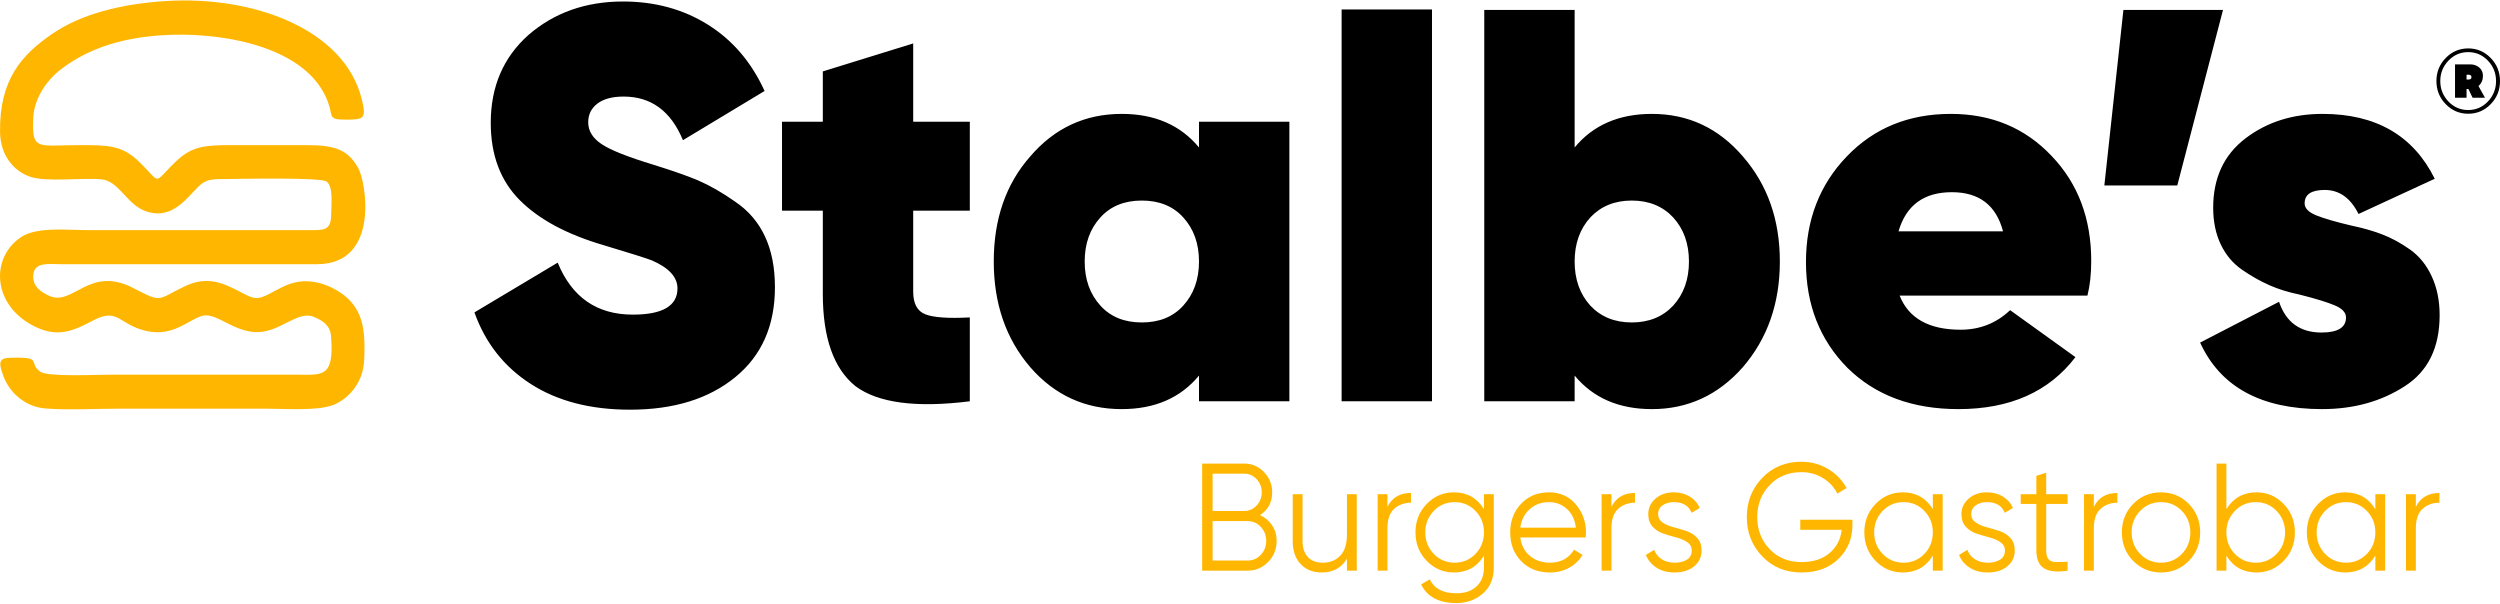 <?xml version="1.0" encoding="UTF-8"?> <!-- Creator: CorelDRAW --> <svg xmlns="http://www.w3.org/2000/svg" xmlns:xlink="http://www.w3.org/1999/xlink" xmlns:xodm="http://www.corel.com/coreldraw/odm/2003" xml:space="preserve" width="990px" height="239px" style="shape-rendering:geometricPrecision; text-rendering:geometricPrecision; image-rendering:optimizeQuality; fill-rule:evenodd; clip-rule:evenodd" viewBox="0 0 815.49 196.57"> <defs> <style type="text/css"> <![CDATA[ .fil2 {fill:#FFB600} .fil1 {fill:black;fill-rule:nonzero} .fil0 {fill:#FFB600;fill-rule:nonzero} ]]> </style> </defs> <g id="Layer_x0020_1">  <path class="fil0" d="M788.04 165.19c1.49,-3.03 4.05,-4.54 7.68,-4.54l0 3.19c-2.21,0 -4.04,0.67 -5.49,2 -1.46,1.33 -2.19,3.42 -2.19,6.28l0 13.88 -3.21 0 0 -24.95 3.21 0 0 4.14zm-29.59 15.34c1.85,1.91 4.12,2.87 6.8,2.87 2.69,0 4.96,-0.96 6.81,-2.87 1.84,-1.91 2.77,-4.25 2.77,-7.01 0,-2.76 -0.93,-5.1 -2.77,-7.01 -1.85,-1.91 -4.12,-2.87 -6.81,-2.87 -2.68,0 -4.95,0.96 -6.8,2.87 -1.84,1.91 -2.77,4.25 -2.77,7.01 0,2.76 0.93,5.1 2.77,7.01zm16.38 -19.48l3.2 0 0 24.95 -3.2 0 0 -4.9c-2.24,3.66 -5.51,5.49 -9.82,5.49 -3.46,0 -6.42,-1.26 -8.86,-3.79 -2.45,-2.53 -3.67,-5.62 -3.67,-9.28 0,-3.66 1.22,-6.75 3.67,-9.28 2.44,-2.53 5.4,-3.79 8.86,-3.79 4.31,0 7.58,1.83 9.82,5.49l0 -4.89zm-45.82 19.48c1.85,1.91 4.11,2.87 6.8,2.87 2.69,0 4.96,-0.96 6.8,-2.87 1.85,-1.91 2.77,-4.25 2.77,-7.01 0,-2.76 -0.92,-5.1 -2.77,-7.01 -1.84,-1.91 -4.11,-2.87 -6.8,-2.87 -2.69,0 -4.95,0.96 -6.8,2.87 -1.85,1.91 -2.77,4.25 -2.77,7.01 0,2.76 0.92,5.1 2.77,7.01zm7.05 -20.08c3.46,0 6.42,1.26 8.86,3.79 2.45,2.53 3.67,5.62 3.67,9.28 0,3.66 -1.22,6.75 -3.67,9.28 -2.44,2.53 -5.4,3.79 -8.86,3.79 -4.31,0 -7.58,-1.83 -9.82,-5.49l0 4.9 -3.2 0 0 -34.93 3.2 0 0 14.87c2.24,-3.66 5.51,-5.49 9.82,-5.49zm-37.95 20.08c1.85,1.91 4.11,2.87 6.8,2.87 2.69,0 4.96,-0.96 6.81,-2.87 1.84,-1.91 2.76,-4.25 2.76,-7.01 0,-2.76 -0.92,-5.1 -2.76,-7.01 -1.85,-1.91 -4.12,-2.87 -6.81,-2.87 -2.69,0 -4.95,0.96 -6.8,2.87 -1.84,1.91 -2.77,4.25 -2.77,7.01 0,2.76 0.93,5.1 2.77,7.01zm15.86 2.3c-2.47,2.51 -5.49,3.76 -9.06,3.76 -3.56,0 -6.58,-1.25 -9.06,-3.76 -2.47,-2.51 -3.71,-5.62 -3.71,-9.31 0,-3.69 1.24,-6.79 3.71,-9.31 2.48,-2.51 5.5,-3.76 9.06,-3.76 3.57,0 6.59,1.25 9.06,3.76 2.48,2.52 3.72,5.62 3.72,9.31 0,3.69 -1.24,6.8 -3.72,9.31zm-30.97 -17.64c1.49,-3.03 4.05,-4.54 7.68,-4.54l0 3.19c-2.2,0 -4.03,0.67 -5.49,2 -1.46,1.33 -2.19,3.42 -2.19,6.28l0 13.88 -3.2 0 0 -24.95 3.2 0 0 4.14zm-8.55 -0.95l-6.99 0 0 15.12c0,1.36 0.26,2.34 0.77,2.92 0.52,0.58 1.3,0.88 2.34,0.9 1.03,0.01 2.33,-0.01 3.88,-0.08l0 2.9c-3.4,0.53 -5.95,0.28 -7.65,-0.75 -1.7,-1.03 -2.55,-3 -2.55,-5.89l0 -15.12 -5.1 0 0 -3.19 5.1 0 0 -5.99 3.21 -1 0 6.99 6.99 0 0 3.19zm-31.43 3.34c0,1.13 0.48,2.03 1.46,2.7 0.97,0.66 2.15,1.18 3.54,1.54 1.4,0.37 2.79,0.78 4.18,1.23 1.39,0.45 2.58,1.19 3.55,2.24 0.97,1.05 1.45,2.42 1.45,4.12 0,2.13 -0.81,3.86 -2.45,5.19 -1.63,1.33 -3.75,1.99 -6.34,1.99 -2.33,0 -4.31,-0.53 -5.95,-1.59 -1.64,-1.07 -2.78,-2.45 -3.42,-4.14l2.72 -1.65c0.45,1.3 1.27,2.32 2.45,3.07 1.18,0.75 2.58,1.12 4.2,1.12 1.59,0 2.92,-0.32 3.98,-0.97 1.07,-0.65 1.61,-1.66 1.61,-3.02 0,-1.13 -0.49,-2.03 -1.46,-2.7 -0.97,-0.66 -2.15,-1.18 -3.55,-1.54 -1.39,-0.37 -2.78,-0.78 -4.17,-1.23 -1.4,-0.44 -2.58,-1.19 -3.55,-2.24 -0.97,-1.05 -1.46,-2.42 -1.46,-4.12 0,-2.03 0.79,-3.72 2.36,-5.09 1.57,-1.36 3.55,-2.04 5.95,-2.04 1.98,0 3.71,0.45 5.2,1.37 1.49,0.91 2.59,2.15 3.3,3.72l-2.67 1.59c-0.94,-2.32 -2.88,-3.49 -5.83,-3.49 -1.39,0 -2.59,0.34 -3.6,1.02 -1,0.69 -1.5,1.66 -1.5,2.92zm-28.91 12.95c1.85,1.91 4.11,2.87 6.8,2.87 2.69,0 4.96,-0.96 6.8,-2.87 1.85,-1.91 2.77,-4.25 2.77,-7.01 0,-2.76 -0.92,-5.1 -2.77,-7.01 -1.84,-1.91 -4.11,-2.87 -6.8,-2.87 -2.69,0 -4.95,0.96 -6.8,2.87 -1.84,1.91 -2.77,4.25 -2.77,7.01 0,2.76 0.93,5.1 2.77,7.01zm16.37 -19.48l3.21 0 0 24.95 -3.21 0 0 -4.9c-2.23,3.66 -5.5,5.49 -9.81,5.49 -3.47,0 -6.42,-1.26 -8.87,-3.79 -2.44,-2.53 -3.66,-5.62 -3.66,-9.28 0,-3.66 1.22,-6.75 3.66,-9.28 2.45,-2.53 5.4,-3.79 8.87,-3.79 4.31,0 7.58,1.83 9.81,5.49l0 -4.89zm-26.23 8.33l0 1.8c0,4.32 -1.51,7.97 -4.52,10.95 -3.01,2.97 -7.04,4.46 -12.1,4.46 -5.15,0 -9.41,-1.74 -12.77,-5.24 -3.37,-3.49 -5.06,-7.76 -5.06,-12.82 0,-5.06 1.69,-9.33 5.06,-12.82 3.36,-3.5 7.62,-5.24 12.77,-5.24 3.15,0 6.03,0.78 8.65,2.34 2.62,1.57 4.65,3.65 6.07,6.24l-3.01 1.8c-1.07,-2.13 -2.65,-3.83 -4.76,-5.09 -2.1,-1.27 -4.42,-1.9 -6.95,-1.9 -4.24,0 -7.7,1.41 -10.39,4.24 -2.69,2.83 -4.04,6.31 -4.04,10.43 0,4.13 1.35,7.6 4.04,10.43 2.69,2.83 6.15,4.24 10.39,4.24 3.83,0 6.89,-0.99 9.19,-2.97 2.29,-1.98 3.61,-4.5 3.93,-7.56l-13.51 0 0 -3.29 17.01 0zm-63.38 -1.8c0,1.13 0.48,2.03 1.45,2.7 0.97,0.66 2.16,1.18 3.55,1.54 1.39,0.37 2.79,0.78 4.18,1.23 1.39,0.45 2.57,1.19 3.55,2.24 0.97,1.05 1.45,2.42 1.45,4.12 0,2.13 -0.82,3.86 -2.45,5.19 -1.64,1.33 -3.75,1.99 -6.34,1.99 -2.33,0 -4.32,-0.53 -5.95,-1.59 -1.64,-1.07 -2.78,-2.45 -3.43,-4.14l2.72 -1.65c0.46,1.3 1.27,2.32 2.46,3.07 1.18,0.75 2.58,1.12 4.2,1.12 1.58,0 2.91,-0.32 3.98,-0.97 1.07,-0.65 1.6,-1.66 1.6,-3.02 0,-1.13 -0.48,-2.03 -1.45,-2.7 -0.97,-0.66 -2.16,-1.18 -3.55,-1.54 -1.39,-0.37 -2.78,-0.78 -4.18,-1.23 -1.39,-0.44 -2.57,-1.19 -3.54,-2.24 -0.97,-1.05 -1.46,-2.42 -1.46,-4.12 0,-2.03 0.78,-3.72 2.36,-5.09 1.57,-1.36 3.55,-2.04 5.95,-2.04 1.97,0 3.7,0.45 5.2,1.37 1.49,0.91 2.59,2.15 3.3,3.72l-2.67 1.59c-0.94,-2.32 -2.89,-3.49 -5.83,-3.49 -1.4,0 -2.59,0.34 -3.6,1.02 -1,0.69 -1.5,1.66 -1.5,2.92zm-15.22 -2.39c1.49,-3.03 4.05,-4.54 7.68,-4.54l0 3.19c-2.2,0 -4.04,0.67 -5.49,2 -1.46,1.33 -2.19,3.42 -2.19,6.28l0 13.88 -3.21 0 0 -24.95 3.21 0 0 4.14zm-20.35 -1.55c-2.53,0 -4.64,0.77 -6.34,2.32 -1.71,1.55 -2.72,3.55 -3.04,6.01l18.12 0c-0.32,-2.62 -1.31,-4.67 -2.96,-6.13 -1.66,-1.47 -3.58,-2.2 -5.78,-2.2zm0 -3.19c3.59,0 6.5,1.3 8.72,3.91 2.22,2.62 3.32,5.7 3.32,9.26 0,0.37 -0.03,0.88 -0.09,1.55l-21.33 0c0.32,2.53 1.37,4.53 3.13,6.01 1.77,1.48 3.95,2.22 6.54,2.22 1.84,0 3.44,-0.39 4.78,-1.17 1.35,-0.78 2.36,-1.81 3.04,-3.07l2.82 1.7c-1.07,1.76 -2.53,3.16 -4.38,4.19 -1.84,1.03 -3.95,1.54 -6.31,1.54 -3.82,0 -6.93,-1.23 -9.33,-3.69 -2.4,-2.46 -3.59,-5.59 -3.59,-9.38 0,-3.73 1.18,-6.84 3.54,-9.33 2.37,-2.5 5.41,-3.74 9.14,-3.74zm-37.61 20.08c1.85,1.91 4.12,2.87 6.8,2.87 2.69,0 4.96,-0.96 6.81,-2.87 1.84,-1.91 2.76,-4.25 2.76,-7.01 0,-2.76 -0.92,-5.1 -2.76,-7.01 -1.85,-1.91 -4.12,-2.87 -6.81,-2.87 -2.68,0 -4.95,0.96 -6.8,2.87 -1.84,1.91 -2.77,4.25 -2.77,7.01 0,2.76 0.93,5.1 2.77,7.01zm16.37 -19.48l3.21 0 0 23.95c0,3.59 -1.2,6.42 -3.59,8.48 -2.4,2.06 -5.27,3.09 -8.6,3.09 -5.7,0 -9.54,-2.02 -11.52,-6.08l2.82 -1.65c1.46,3.03 4.36,4.54 8.7,4.54 2.78,0 4.98,-0.76 6.58,-2.27 1.6,-1.51 2.4,-3.55 2.4,-6.11l0 -3.9c-2.23,3.66 -5.5,5.49 -9.81,5.49 -3.47,0 -6.42,-1.26 -8.87,-3.79 -2.44,-2.53 -3.66,-5.62 -3.66,-9.28 0,-3.66 1.22,-6.75 3.66,-9.28 2.45,-2.53 5.4,-3.79 8.87,-3.79 4.31,0 7.58,1.83 9.81,5.49l0 -4.89zm-31.48 4.14c1.49,-3.03 4.05,-4.54 7.68,-4.54l0 3.19c-2.2,0 -4.03,0.67 -5.49,2 -1.46,1.33 -2.19,3.42 -2.19,6.28l0 13.88 -3.2 0 0 -24.95 3.2 0 0 4.14zm-13.21 -4.14l3.2 0 0 24.95 -3.2 0 0 -3.9c-1.82,3 -4.54,4.49 -8.16,4.49 -2.95,0 -5.27,-0.92 -6.97,-2.77 -1.71,-1.84 -2.56,-4.33 -2.56,-7.46l0 -15.31 3.21 0 0 15.31c0,2.23 0.58,3.96 1.72,5.19 1.15,1.24 2.78,1.85 4.89,1.85 2.33,0 4.22,-0.76 5.68,-2.27 1.46,-1.51 2.19,-3.85 2.19,-7.01l0 -13.07zm-32.41 21.65c1.69,0 3.12,-0.62 4.3,-1.87 1.18,-1.25 1.78,-2.77 1.78,-4.56 0,-1.77 -0.6,-3.28 -1.78,-4.55 -1.18,-1.26 -2.61,-1.89 -4.3,-1.89l-11.41 0 0 12.87 11.41 0zm-1.11 -28.34l-10.3 0 0 12.17 10.3 0c1.58,0 2.93,-0.59 4.05,-1.77 1.12,-1.18 1.68,-2.62 1.68,-4.31 0,-1.67 -0.56,-3.1 -1.68,-4.29 -1.12,-1.2 -2.47,-1.8 -4.05,-1.8zm5.15 13.52c1.65,0.74 2.97,1.84 3.95,3.32 0.99,1.48 1.49,3.17 1.49,5.07 0,2.69 -0.93,4.99 -2.77,6.88 -1.85,1.9 -4.08,2.85 -6.71,2.85l-14.82 0 0 -34.93 13.71 0c2.52,0 4.68,0.92 6.46,2.77 1.78,1.84 2.67,4.05 2.67,6.61 0,3.26 -1.33,5.73 -3.98,7.43z"></path> <path class="fil1" d="M805.26 24.23l-0.68 0 0 1.56 0.68 0c0.61,0 0.92,-0.26 0.92,-0.79 0,-0.51 -0.31,-0.77 -0.92,-0.77zm4.67 0.33c0,1.39 -0.48,2.51 -1.46,3.35l2.12 3.83 -4.04 0 -1.37 -2.86 -0.6 0 0 2.86 -3.76 0 0 -10.89 5.04 0c1.09,0 2.05,0.35 2.87,1.03 0.8,0.69 1.2,1.58 1.2,2.68zm-4.81 11.18c2.5,0 4.64,-0.92 6.42,-2.77 1.77,-1.86 2.66,-4.09 2.66,-6.68 0,-2.58 -0.89,-4.81 -2.66,-6.67 -1.78,-1.85 -3.92,-2.77 -6.42,-2.77 -2.52,0 -4.67,0.92 -6.44,2.77 -1.78,1.86 -2.67,4.09 -2.67,6.67 0,2.59 0.89,4.82 2.67,6.68 1.77,1.85 3.92,2.77 6.44,2.77zm-10.37 -9.45c0,-2.94 1.01,-5.45 3.04,-7.53 2.02,-2.08 4.47,-3.12 7.33,-3.12 2.86,0 5.31,1.04 7.33,3.12 2.03,2.08 3.04,4.59 3.04,7.53 0,2.95 -1.01,5.46 -3.04,7.54 -2.02,2.08 -4.47,3.12 -7.33,3.12 -2.86,0 -5.31,-1.04 -7.33,-3.12 -2.03,-2.08 -3.04,-4.59 -3.04,-7.54zm-589.21 107.2c-12.9,0 -23.7,-2.8 -32.4,-8.39 -8.71,-5.6 -14.83,-13.38 -18.38,-23.35l27.16 -16.23c4.62,11.31 12.79,16.96 24.51,16.96 9.71,0 14.56,-2.86 14.56,-8.57 0,-3.65 -2.78,-6.69 -8.34,-9.12 -1.9,-0.73 -7.11,-2.37 -15.63,-4.93 -12.08,-3.52 -21.25,-8.45 -27.52,-14.77 -6.28,-6.32 -9.42,-14.71 -9.42,-25.17 0,-11.79 4.09,-21.34 12.26,-28.63 8.4,-7.3 18.7,-10.95 30.89,-10.95 10.42,0 19.66,2.53 27.71,7.57 8.05,5.05 14.2,12.25 18.46,21.62l-26.63 16.05c-3.91,-9.49 -10.36,-14.23 -19.36,-14.23 -3.67,0 -6.51,0.76 -8.52,2.28 -2.01,1.52 -3.02,3.56 -3.02,6.11 0,2.8 1.45,5.17 4.35,7.11 2.9,1.95 8.55,4.2 16.96,6.75 6.27,1.95 11.13,3.65 14.56,5.11 3.91,1.7 7.93,4.01 12.07,6.93 8.65,5.83 12.97,15.14 12.97,27.9 0,12.53 -4.32,22.32 -12.97,29.37 -8.64,7.05 -20.06,10.58 -34.27,10.58zm110.81 -93.93l0 29 -18.47 0 0 26.44c0,3.89 1.33,6.36 4,7.39 2.66,1.03 7.48,1.37 14.47,1l0 27.36c-17.52,2.19 -29.95,0.55 -37.29,-4.93 -7.1,-5.71 -10.66,-15.74 -10.66,-30.09l0 -27.17 -13.31 0 0 -29 13.31 0 0 -16.42 29.48 -9.12 0 25.54 18.47 0zm74.76 8.39l0 -8.39 29.48 0 0 91.19 -29.48 0 0 -8.39c-6.04,7.3 -14.44,10.94 -25.22,10.94 -11.95,0 -21.9,-4.56 -29.83,-13.68 -7.93,-9.24 -11.9,-20.73 -11.9,-34.47 0,-13.86 3.97,-25.29 11.9,-34.28 7.93,-9.25 17.88,-13.87 29.83,-13.87 10.78,0 19.18,3.65 25.22,10.95zm-32.14 51.61c3.31,3.65 7.81,5.47 13.49,5.47 5.69,0 10.18,-1.82 13.5,-5.47 3.43,-3.77 5.15,-8.57 5.15,-14.41 0,-5.83 -1.72,-10.64 -5.15,-14.4 -3.32,-3.65 -7.81,-5.48 -13.5,-5.48 -5.68,0 -10.18,1.83 -13.49,5.48 -3.44,3.76 -5.15,8.57 -5.15,14.4 0,5.84 1.71,10.64 5.15,14.41zm108.14 31.19l-29.48 0 0 -127.81 29.48 0 0 127.81zm71.74 -93.75c11.84,0 21.72,4.62 29.66,13.87 8.05,9.24 12.07,20.67 12.07,34.28 0,13.62 -4.02,25.11 -12.07,34.47 -8.06,9.12 -17.94,13.68 -29.66,13.68 -10.77,0 -19.18,-3.64 -25.21,-10.94l0 8.39 -29.48 0 0 -127.67 29.48 0 0 44.87c6.03,-7.3 14.44,-10.95 25.21,-10.95zm-20.07 62.56c3.44,3.65 7.94,5.47 13.5,5.47 5.56,0 10.06,-1.82 13.49,-5.47 3.44,-3.77 5.16,-8.57 5.16,-14.41 0,-5.83 -1.72,-10.64 -5.16,-14.4 -3.43,-3.65 -7.93,-5.48 -13.49,-5.48 -5.56,0 -10.06,1.83 -13.5,5.48 -3.43,3.76 -5.14,8.57 -5.14,14.4 0,5.84 1.71,10.64 5.14,14.41zm162.13 -3.28l-61.26 0c2.96,7.42 9.59,11.12 19.88,11.12 6.28,0 11.67,-2.12 16.16,-6.38l21.31 15.32c-8.64,11.31 -21.37,16.96 -38.18,16.96 -15.03,0 -27.11,-4.49 -36.22,-13.49 -9,-9.12 -13.5,-20.61 -13.5,-34.47 0,-13.74 4.44,-25.23 13.32,-34.47 8.88,-9.25 20.19,-13.87 33.92,-13.87 13.26,0 24.21,4.56 32.85,13.68 8.64,9 12.96,20.43 12.96,34.29 0,4.26 -0.41,8.03 -1.24,11.31zm-61.62 -20.98l34.09 0c-2.24,-8.51 -7.81,-12.76 -16.69,-12.76 -9.11,0 -14.91,4.25 -17.4,12.76zm73.36 -72.22l32.49 0 -14.92 57.27 -23.79 0 6.22 -57.27zm59.11 63.11c0,1.58 1.27,2.88 3.82,3.92 2.54,1.03 6.42,2.15 11.63,3.37 3.55,0.73 6.84,1.67 9.85,2.83 3.02,1.15 6.04,2.79 9.06,4.92 3.02,2.13 5.39,5.05 7.1,8.76 1.72,3.7 2.58,7.93 2.58,12.67 0,10.58 -3.79,18.3 -11.36,23.16 -7.7,4.99 -16.7,7.48 -27,7.48 -19.88,0 -33.14,-7.23 -39.77,-21.7l25.75 -13.31c2.24,6.68 6.86,10.03 13.85,10.03 5.32,0 7.99,-1.64 7.99,-4.93 0,-1.58 -1.22,-2.89 -3.64,-3.92 -2.43,-1.03 -6.31,-2.22 -11.63,-3.56 -3.56,-0.73 -6.78,-1.73 -9.68,-3.01 -2.9,-1.27 -5.86,-2.94 -8.88,-5.01 -3.02,-2.07 -5.36,-4.83 -7.02,-8.3 -1.65,-3.46 -2.48,-7.45 -2.48,-11.95 0,-9.72 3.49,-17.26 10.48,-22.61 6.98,-5.35 15.39,-8.03 25.21,-8.03 17.4,0 29.6,7.06 36.58,21.16l-24.86 11.49c-2.6,-5.23 -6.27,-7.84 -11.01,-7.84 -4.38,0 -6.57,1.46 -6.57,4.38z"></path> <path class="fil2" d="M53.95 0.2c-14.27,0.94 -27.33,4.07 -37.14,10.85 -9.6,6.64 -17.09,14.69 -16.79,31.99 0.13,7.38 4.37,12.64 9.88,14.48 5.39,1.8 16.77,0.23 23.17,0.82 5.64,0.52 8.11,7.82 13.97,10.21 8.1,3.3 13.1,-3.12 16.22,-6.32 2.19,-2.24 3.3,-3.91 7.96,-3.95 5.95,-0.05 33.51,-0.69 35.34,0.8 2.21,1.81 1.48,7.14 1.47,10.66 -0.02,5.32 -2.31,5.19 -7.09,5.18l-71.89 0c-6.87,0 -16.8,-1.14 -21.92,2.11 -10.39,6.59 -9.89,22.68 4.62,29.53 7.51,3.54 12.7,0.94 18.63,-2.18 8.26,-4.34 8.32,1.37 17.29,3.42 8.94,2.03 13.8,-3.74 18.38,-4.94 4.63,-1.2 10.33,5.63 18.36,5.32 7.2,-0.28 12.89,-7.15 18,-4.95 2.79,1.21 5.3,2.64 5.58,6.36 1.06,13.81 -2.93,12.47 -11.78,12.47l-60.07 0c-4.45,0 -20.54,0.8 -23.01,-0.97 -3.82,-2.74 0.35,-4.59 -7.37,-4.57 -5.38,0.01 -6.94,0 -4.62,6.11 1.99,5.24 6.98,9.95 13.73,10.47 7.26,0.56 16.5,0.06 23.97,0.06 15.97,0 31.95,0 47.92,0 6.25,0 17.32,0.82 22.3,-1.35 4.92,-2.15 9.44,-7.31 9.74,-14.58 0.38,-8.78 -0.22,-14.81 -4.89,-19.58 -3.38,-3.44 -10.64,-7.31 -17.65,-5.68 -3.09,0.72 -5.53,2.24 -8.24,3.65 -4.11,2.15 -5.16,1.8 -9.04,-0.24 -5.93,-3.12 -11.15,-5.72 -18.63,-2.18 -9.36,4.43 -7.09,5.65 -16.92,0.58 -14.42,-7.45 -19.71,6.21 -27.45,2.53 -2.54,-1.21 -5.63,-3.02 -5.08,-7.11 0.52,-3.9 5,-3.18 8.7,-3.18l84.04 0c20.31,-0.15 15.84,-26.91 13.13,-31.53 -3.51,-6.02 -7.79,-7.3 -16.85,-7.3 -7.87,0 -15.75,0 -23.62,0 -9.15,0 -13.45,0.13 -18.84,5.26 -8.1,7.71 -4.31,7.52 -12.44,-0.17 -5.41,-5.1 -9.99,-5.09 -19.01,-5.09 -13.76,0 -15.71,2.07 -15.15,-9.03 0.36,-6.97 5.18,-12.77 8.79,-15.54 9.62,-7.4 21.53,-11 36.74,-11.43 17.61,-0.49 43.96,4.2 50.56,21.86 1.83,4.86 -0.22,5.84 6.13,5.83 5.67,-0.02 6.44,-0.41 4.97,-6.51 -5.57,-23.09 -35.6,-34.03 -64.1,-32.17z"></path> </g> </svg> 